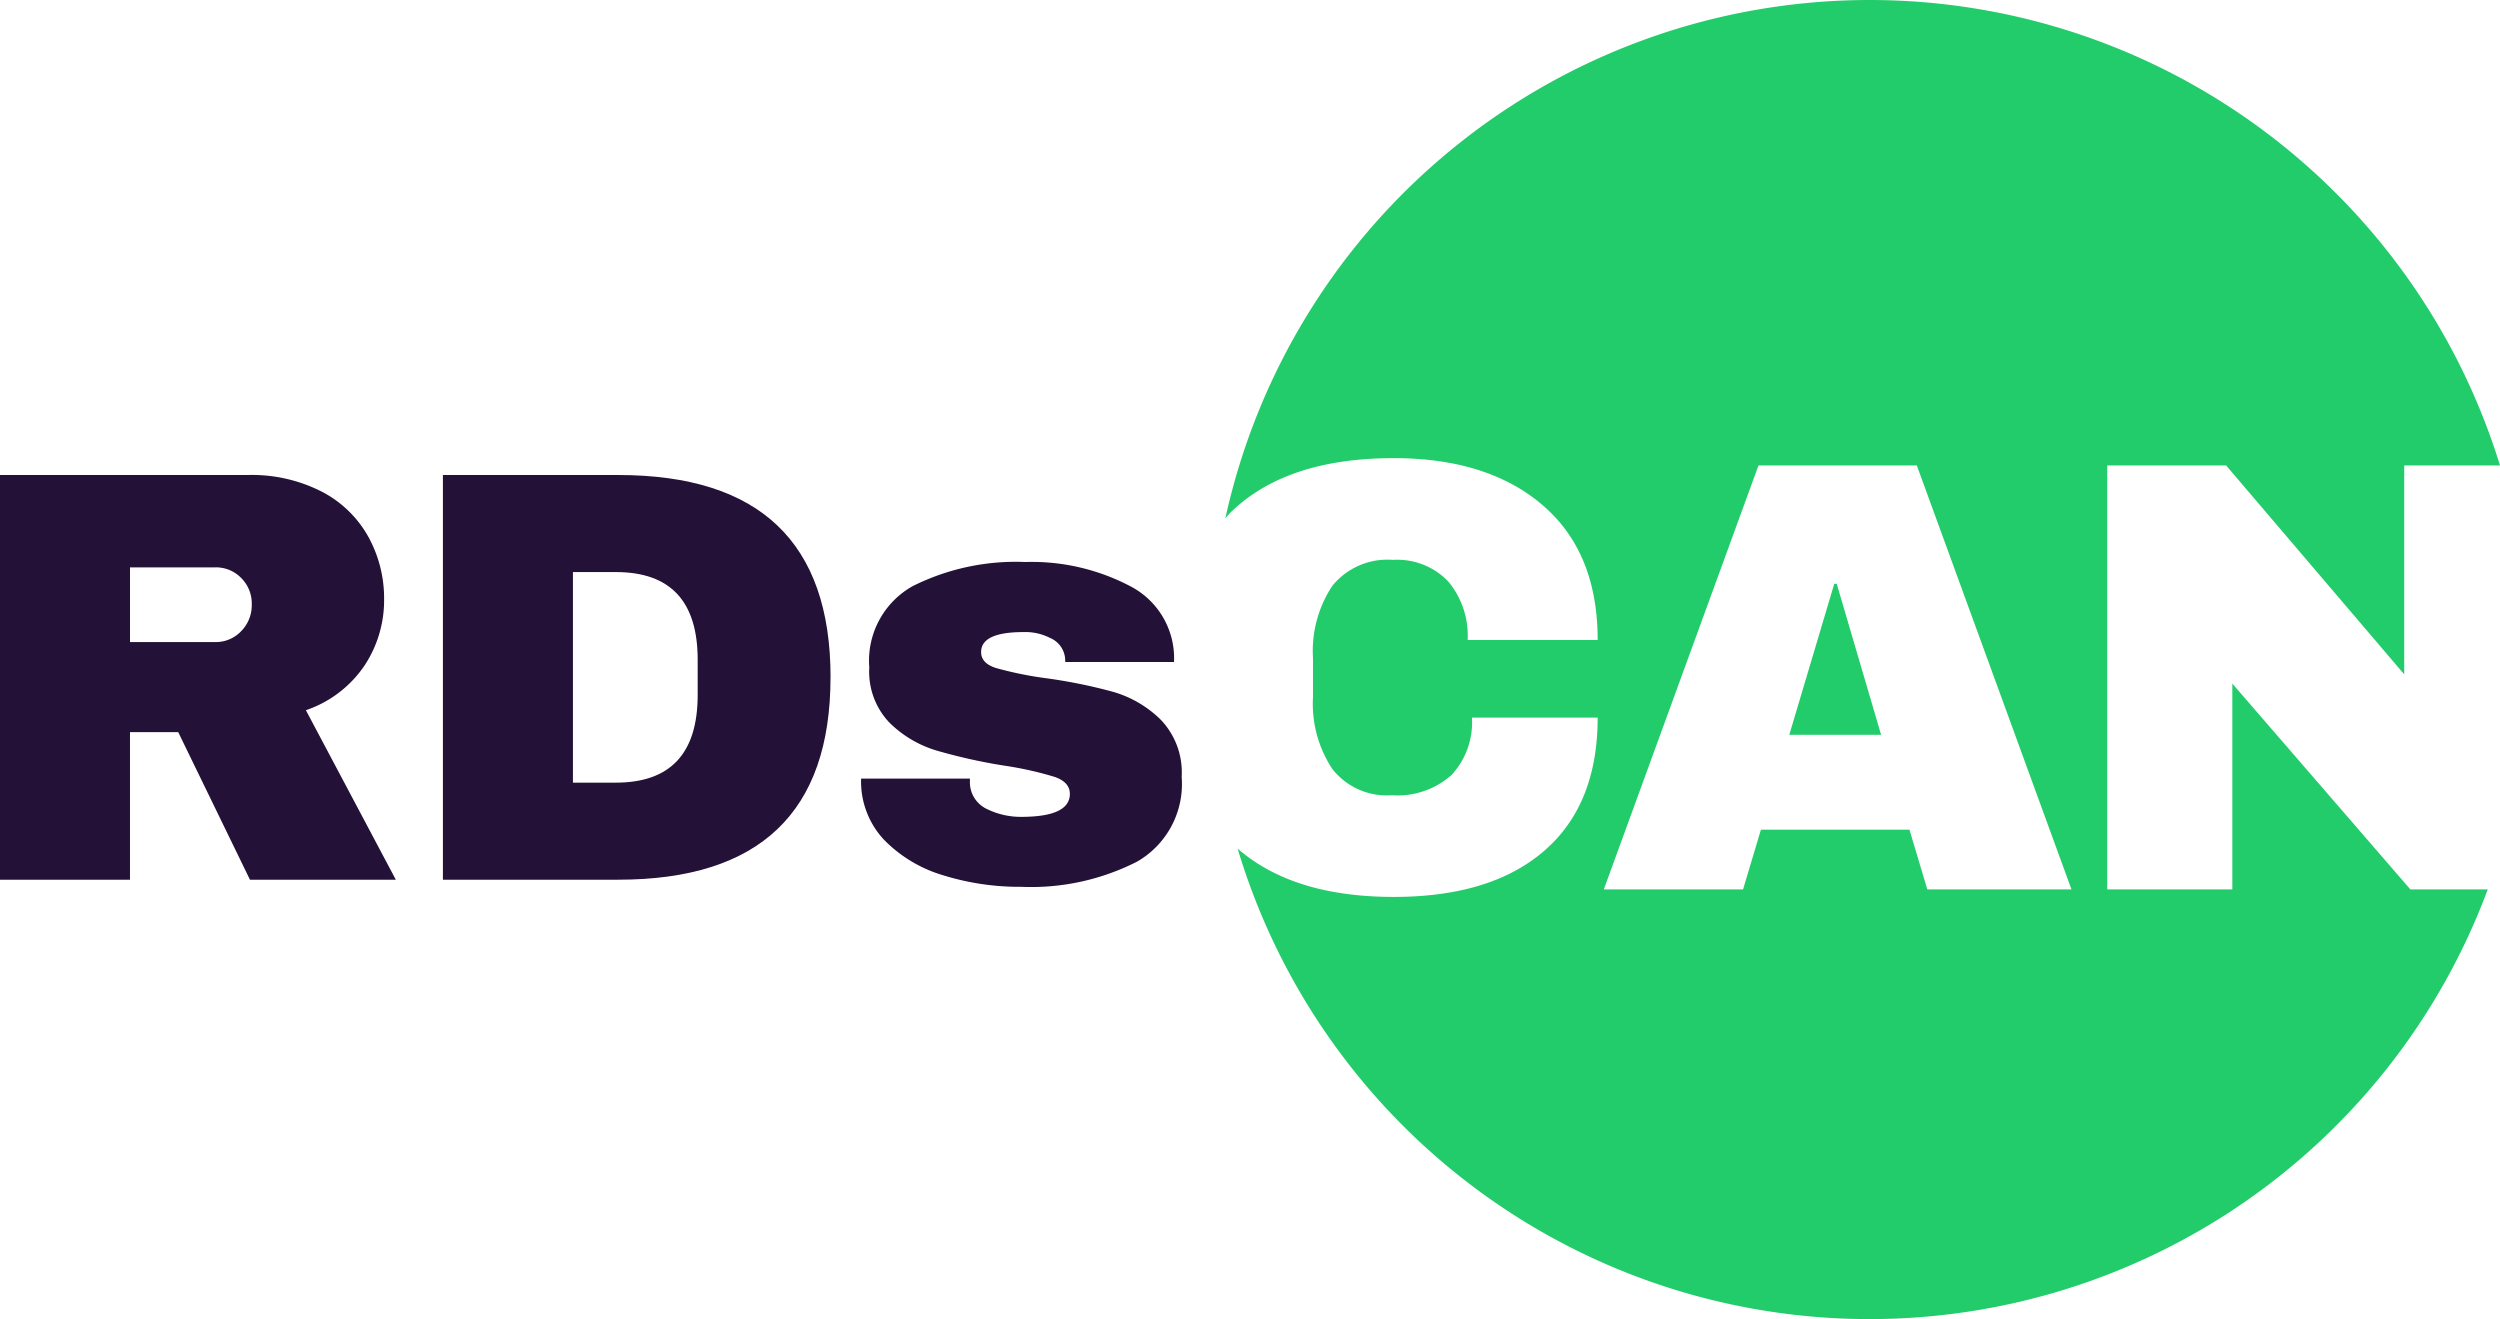 <svg xmlns="http://www.w3.org/2000/svg" xmlns:xlink="http://www.w3.org/1999/xlink" width="158.923" height="83.854" viewBox="0 0 158.923 83.854">
  <defs>
    <clipPath id="clip-path">
      <path id="Path_11" data-name="Path 11" d="M0-121.292H158.923v-83.854H0Z" transform="translate(0 205.146)" fill="none"/>
    </clipPath>
  </defs>
  <g id="Group_9" data-name="Group 9" transform="translate(0 205.146)">
    <g id="Group_2" data-name="Group 2" transform="translate(113.743 -168.034)">
      <path id="Path_6" data-name="Path 6" d="M-4.136,0-6.995,9.6h5.837L-3.979,0Z" transform="translate(6.995)" fill="#23cc6b"/>
    </g>
    <g id="Group_7" data-name="Group 7" transform="translate(0 -205.146)" clip-path="url(#clip-path)">
      <g id="Group_3" data-name="Group 3" transform="translate(77.892 0)">
        <path id="Path_7" data-name="Path 7" d="M-108.969-81.784l-11.32-13.084v13.084h-7.952v-26.949h7.56l11.32,13.278v-13.278h6.088a41.943,41.943,0,0,0-40.079-29.591A41.935,41.935,0,0,0-184.3-105.381c.09-.1.17-.2.264-.3Q-180.5-109.2-173.6-109.2q5.993,0,9.48,3t3.486,8.559H-168.9a5.355,5.355,0,0,0-1.234-3.721,4.473,4.473,0,0,0-3.505-1.371,4.506,4.506,0,0,0-3.858,1.645,7.492,7.492,0,0,0-1.234,4.582v2.507a7.511,7.511,0,0,0,1.234,4.564,4.4,4.4,0,0,0,3.78,1.664,5.152,5.152,0,0,0,3.8-1.293,4.929,4.929,0,0,0,1.292-3.643h7.991q0,5.523-3.388,8.461t-9.577,2.938c-4.28,0-7.579-1.033-9.922-3.071A41.938,41.938,0,0,0-143.352-54.47a41.939,41.939,0,0,0,39.3-27.314Zm-30.709,0-1.136-3.8h-9.441l-1.137,3.8h-8.852l9.832-26.949h10.067l9.831,26.949Z" transform="translate(184.304 138.324)" fill="#23cc6b"/>
      </g>
      <g id="Group_4" data-name="Group 4" transform="translate(0 30.196)">
        <path id="Path_8" data-name="Path 8" d="M-33.479-17.578a7.349,7.349,0,0,1-3.7,2.8L-31.46-4h-9.273l-4.562-9.385h-3.066V-4h-8.263V-29.73h15.742a9.788,9.788,0,0,1,4.73,1.066,7.162,7.162,0,0,1,2.954,2.88,8.1,8.1,0,0,1,.991,3.944,7.519,7.519,0,0,1-1.271,4.262m-7.815-5.608a2.237,2.237,0,0,0-1.645-.673h-5.422v4.748h5.422a2.208,2.208,0,0,0,1.645-.692,2.345,2.345,0,0,0,.673-1.7,2.281,2.281,0,0,0-.673-1.683" transform="translate(56.624 29.73)" fill="#231138"/>
      </g>
      <g id="Group_5" data-name="Group 5" transform="translate(28.155 30.196)">
        <path id="Path_9" data-name="Path 9" d="M-35.642-18.606q0,12.863-13.5,12.863H-60.282V-31.469h11.143q13.5,0,13.5,12.863m-16.377,6.693h2.73q5.2,0,5.2-5.571v-2.244q0-5.571-5.2-5.571h-2.73Z" transform="translate(60.282 31.469)" fill="#231138"/>
      </g>
      <g id="Group_6" data-name="Group 6" transform="translate(54.741 35.731)">
        <path id="Path_10" data-name="Path 10" d="M-24.8-2.244a5.147,5.147,0,0,1,2.748,4.8h-6.918a1.565,1.565,0,0,0-.972-1.533A3.437,3.437,0,0,0-31.622.655q-2.693,0-2.692,1.271,0,.71.934,1.01a22.9,22.9,0,0,0,3.066.635,33.254,33.254,0,0,1,4.374.878,7.093,7.093,0,0,1,3.066,1.8,4.838,4.838,0,0,1,1.309,3.608,5.694,5.694,0,0,1-2.823,5.384,14.837,14.837,0,0,1-7.385,1.608,16.373,16.373,0,0,1-4.935-.728,8.7,8.7,0,0,1-3.777-2.262,5.416,5.416,0,0,1-1.458-3.888h6.917v.149a1.876,1.876,0,0,0,1.066,1.776,4.892,4.892,0,0,0,2.187.505q3.1,0,3.1-1.458,0-.748-.972-1.084a22.111,22.111,0,0,0-3.178-.711,34.937,34.937,0,0,1-4.356-.972,7.179,7.179,0,0,1-2.973-1.775,4.687,4.687,0,0,1-1.271-3.5A5.43,5.43,0,0,1-38.67-2.263,14.64,14.64,0,0,1-31.51-3.8,13.47,13.47,0,0,1-24.8-2.244" transform="translate(41.942 3.795)" fill="#231138"/>
      </g>
    </g>
  </g>
</svg>

